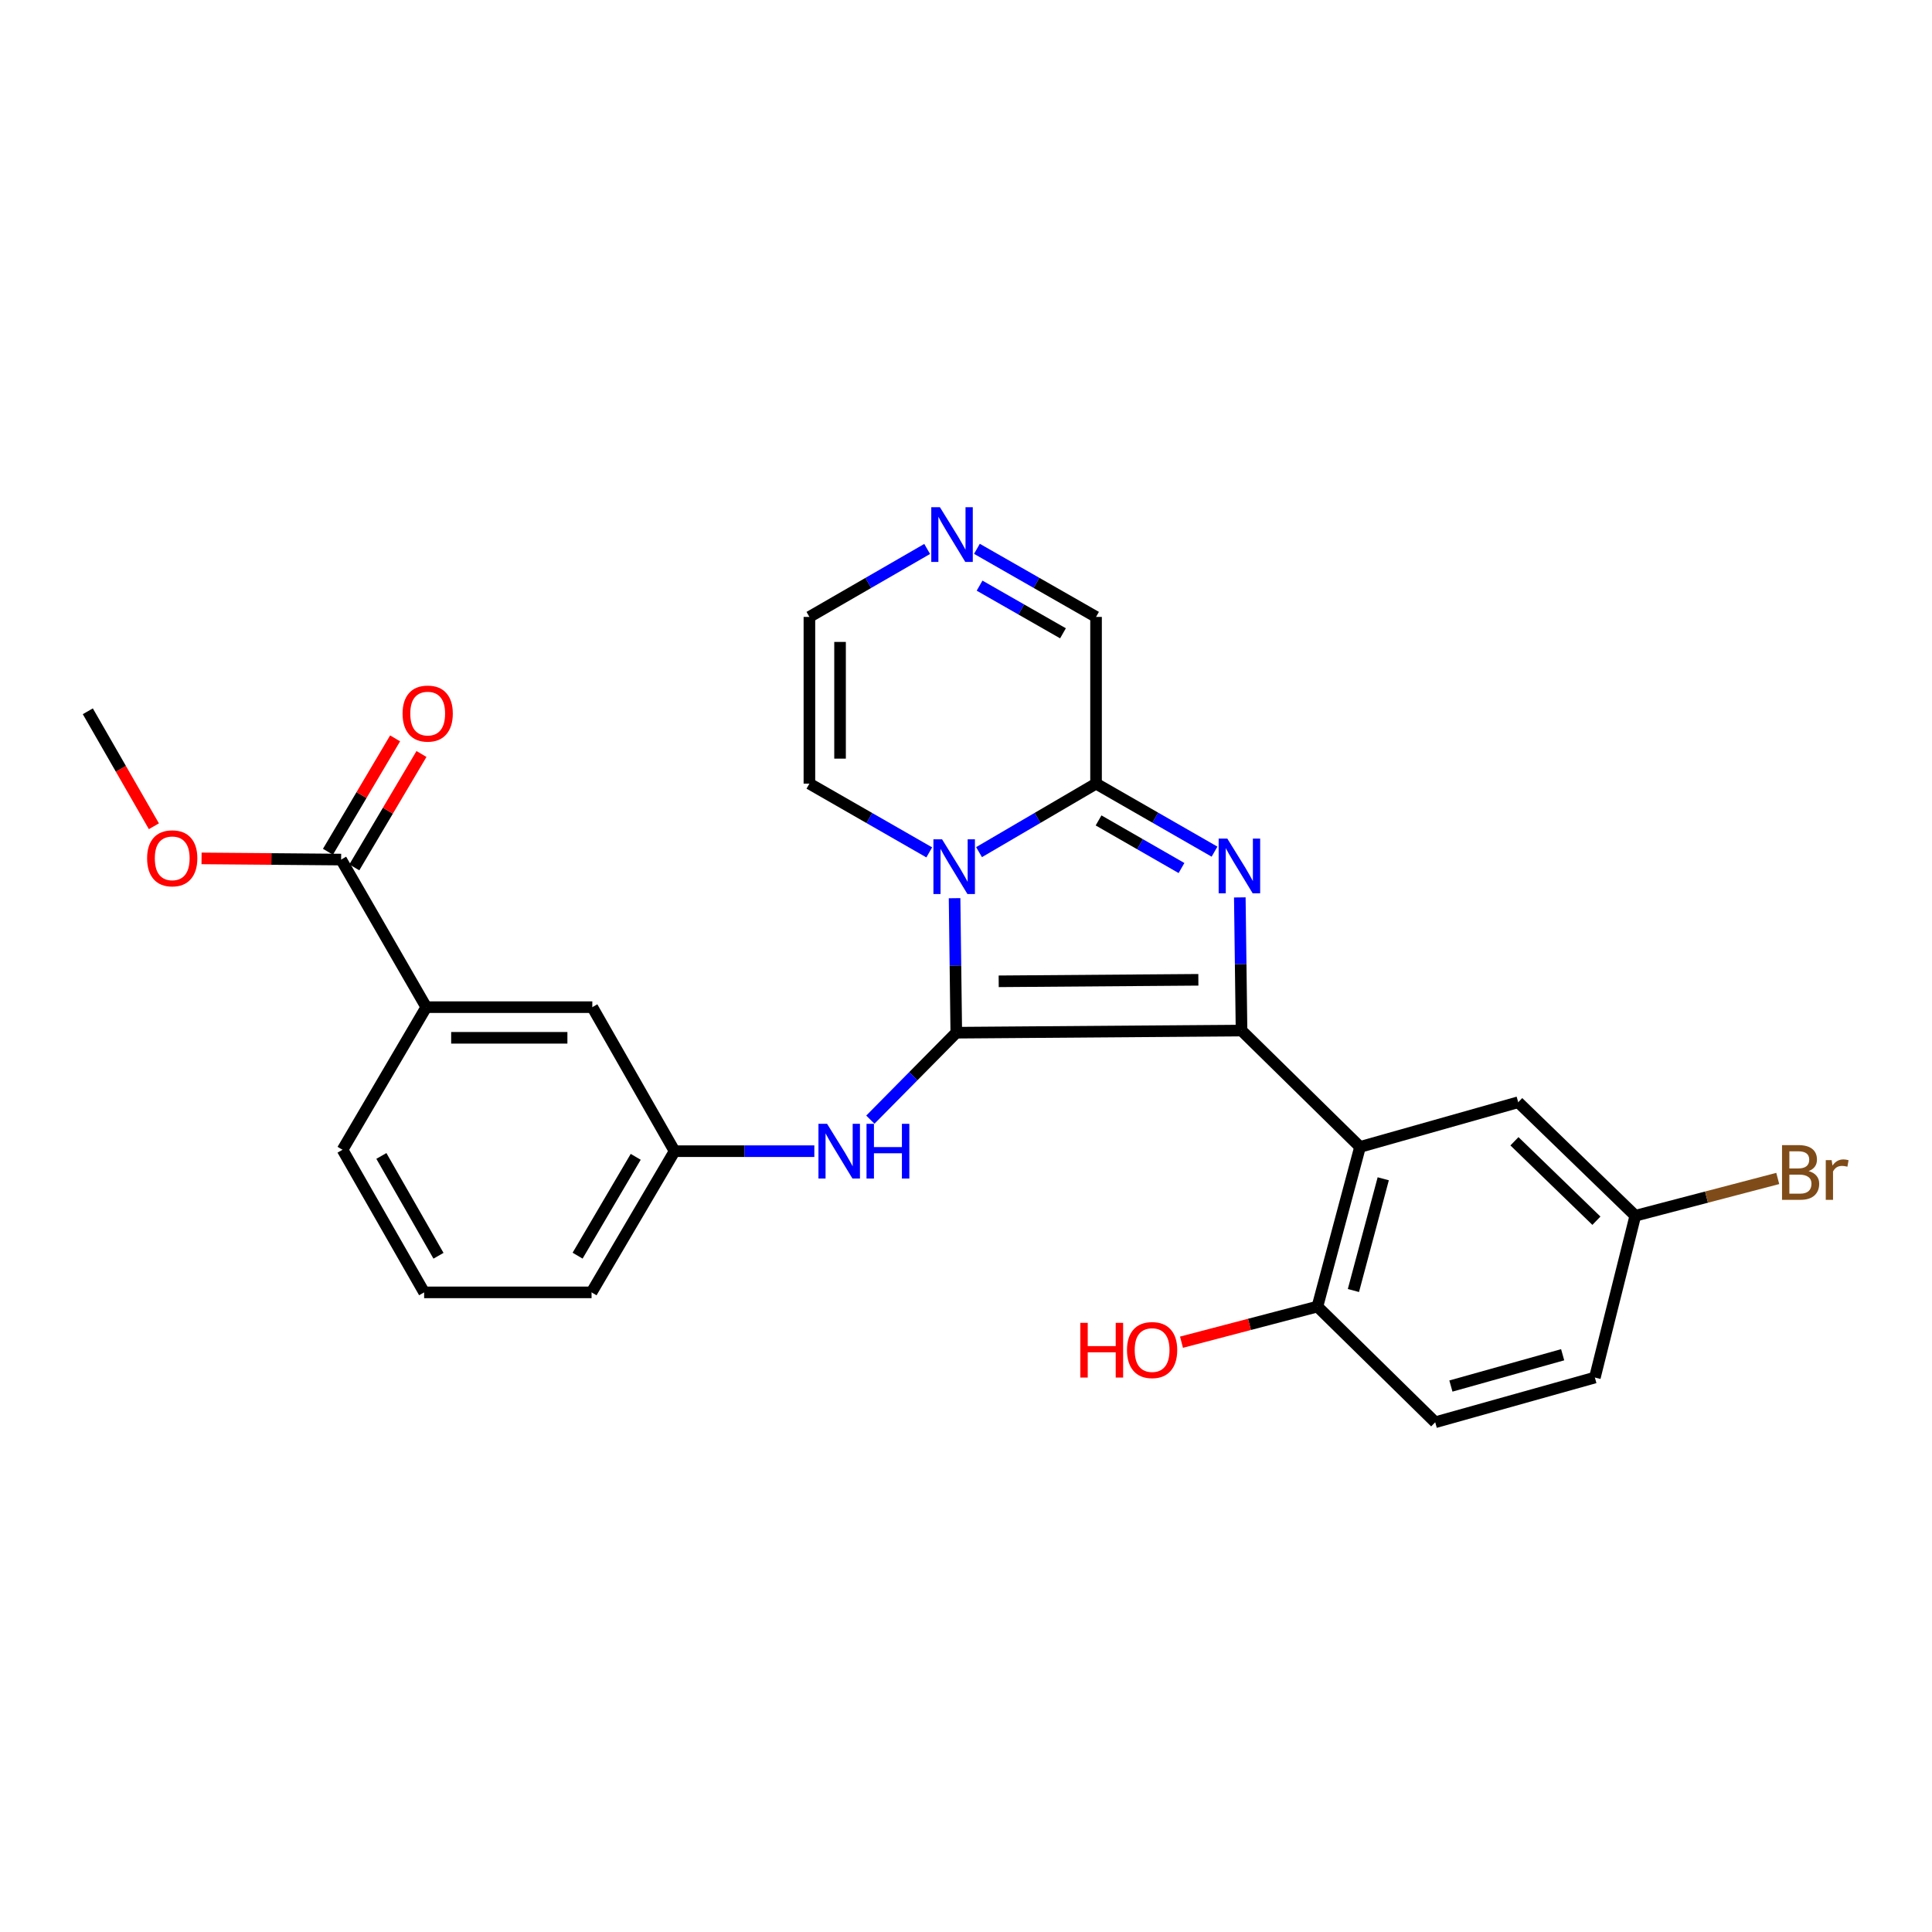 <?xml version='1.0' encoding='iso-8859-1'?>
<svg version='1.1' baseProfile='full'
              xmlns='http://www.w3.org/2000/svg'
                      xmlns:rdkit='http://www.rdkit.org/xml'
                      xmlns:xlink='http://www.w3.org/1999/xlink'
                  xml:space='preserve'
width='1000px' height='1000px' viewBox='0 0 1000 1000'>
<!-- END OF HEADER -->
<rect style='opacity:1.0;fill:#FFFFFF;stroke:none' width='1000' height='1000' x='0' y='0'> </rect>
<path class='bond-0' d='M 494.972,534.523 L 642.614,533.413' style='fill:none;fill-rule:evenodd;stroke:#000000;stroke-width:6px;stroke-linecap:butt;stroke-linejoin:miter;stroke-opacity:1' />
<path class='bond-0' d='M 516.92,507.923 L 620.269,507.146' style='fill:none;fill-rule:evenodd;stroke:#000000;stroke-width:6px;stroke-linecap:butt;stroke-linejoin:miter;stroke-opacity:1' />
<path class='bond-1' d='M 494.972,534.523 L 494.53,499.713' style='fill:none;fill-rule:evenodd;stroke:#000000;stroke-width:6px;stroke-linecap:butt;stroke-linejoin:miter;stroke-opacity:1' />
<path class='bond-1' d='M 494.53,499.713 L 494.087,464.903' style='fill:none;fill-rule:evenodd;stroke:#0000FF;stroke-width:6px;stroke-linecap:butt;stroke-linejoin:miter;stroke-opacity:1' />
<path class='bond-5' d='M 494.972,534.523 L 472.732,557.029' style='fill:none;fill-rule:evenodd;stroke:#000000;stroke-width:6px;stroke-linecap:butt;stroke-linejoin:miter;stroke-opacity:1' />
<path class='bond-5' d='M 472.732,557.029 L 450.491,579.534' style='fill:none;fill-rule:evenodd;stroke:#0000FF;stroke-width:6px;stroke-linecap:butt;stroke-linejoin:miter;stroke-opacity:1' />
<path class='bond-2' d='M 642.614,533.413 L 642.169,498.955' style='fill:none;fill-rule:evenodd;stroke:#000000;stroke-width:6px;stroke-linecap:butt;stroke-linejoin:miter;stroke-opacity:1' />
<path class='bond-2' d='M 642.169,498.955 L 641.724,464.498' style='fill:none;fill-rule:evenodd;stroke:#0000FF;stroke-width:6px;stroke-linecap:butt;stroke-linejoin:miter;stroke-opacity:1' />
<path class='bond-4' d='M 642.614,533.413 L 703.95,593.647' style='fill:none;fill-rule:evenodd;stroke:#000000;stroke-width:6px;stroke-linecap:butt;stroke-linejoin:miter;stroke-opacity:1' />
<path class='bond-3' d='M 506.747,441.064 L 537.03,423.339' style='fill:none;fill-rule:evenodd;stroke:#0000FF;stroke-width:6px;stroke-linecap:butt;stroke-linejoin:miter;stroke-opacity:1' />
<path class='bond-3' d='M 537.03,423.339 L 567.313,405.614' style='fill:none;fill-rule:evenodd;stroke:#000000;stroke-width:6px;stroke-linecap:butt;stroke-linejoin:miter;stroke-opacity:1' />
<path class='bond-8' d='M 480.98,441.196 L 449.964,423.405' style='fill:none;fill-rule:evenodd;stroke:#0000FF;stroke-width:6px;stroke-linecap:butt;stroke-linejoin:miter;stroke-opacity:1' />
<path class='bond-8' d='M 449.964,423.405 L 418.948,405.614' style='fill:none;fill-rule:evenodd;stroke:#000000;stroke-width:6px;stroke-linecap:butt;stroke-linejoin:miter;stroke-opacity:1' />
<path class='bond-27' d='M 628.634,440.814 L 597.974,423.214' style='fill:none;fill-rule:evenodd;stroke:#0000FF;stroke-width:6px;stroke-linecap:butt;stroke-linejoin:miter;stroke-opacity:1' />
<path class='bond-27' d='M 597.974,423.214 L 567.313,405.614' style='fill:none;fill-rule:evenodd;stroke:#000000;stroke-width:6px;stroke-linecap:butt;stroke-linejoin:miter;stroke-opacity:1' />
<path class='bond-27' d='M 611.54,449.289 L 590.078,436.969' style='fill:none;fill-rule:evenodd;stroke:#0000FF;stroke-width:6px;stroke-linecap:butt;stroke-linejoin:miter;stroke-opacity:1' />
<path class='bond-27' d='M 590.078,436.969 L 568.615,424.649' style='fill:none;fill-rule:evenodd;stroke:#000000;stroke-width:6px;stroke-linecap:butt;stroke-linejoin:miter;stroke-opacity:1' />
<path class='bond-12' d='M 567.313,405.614 L 567.313,319.316' style='fill:none;fill-rule:evenodd;stroke:#000000;stroke-width:6px;stroke-linecap:butt;stroke-linejoin:miter;stroke-opacity:1' />
<path class='bond-10' d='M 703.95,593.647 L 681.895,676.279' style='fill:none;fill-rule:evenodd;stroke:#000000;stroke-width:6px;stroke-linecap:butt;stroke-linejoin:miter;stroke-opacity:1' />
<path class='bond-10' d='M 715.966,610.132 L 700.527,667.974' style='fill:none;fill-rule:evenodd;stroke:#000000;stroke-width:6px;stroke-linecap:butt;stroke-linejoin:miter;stroke-opacity:1' />
<path class='bond-11' d='M 703.95,593.647 L 785.825,570.517' style='fill:none;fill-rule:evenodd;stroke:#000000;stroke-width:6px;stroke-linecap:butt;stroke-linejoin:miter;stroke-opacity:1' />
<path class='bond-14' d='M 421.498,595.85 L 385.33,595.85' style='fill:none;fill-rule:evenodd;stroke:#0000FF;stroke-width:6px;stroke-linecap:butt;stroke-linejoin:miter;stroke-opacity:1' />
<path class='bond-14' d='M 385.33,595.85 L 349.163,595.85' style='fill:none;fill-rule:evenodd;stroke:#000000;stroke-width:6px;stroke-linecap:butt;stroke-linejoin:miter;stroke-opacity:1' />
<path class='bond-6' d='M 479.898,284.134 L 449.423,301.725' style='fill:none;fill-rule:evenodd;stroke:#0000FF;stroke-width:6px;stroke-linecap:butt;stroke-linejoin:miter;stroke-opacity:1' />
<path class='bond-6' d='M 449.423,301.725 L 418.948,319.316' style='fill:none;fill-rule:evenodd;stroke:#000000;stroke-width:6px;stroke-linecap:butt;stroke-linejoin:miter;stroke-opacity:1' />
<path class='bond-28' d='M 505.656,284.07 L 536.484,301.693' style='fill:none;fill-rule:evenodd;stroke:#0000FF;stroke-width:6px;stroke-linecap:butt;stroke-linejoin:miter;stroke-opacity:1' />
<path class='bond-28' d='M 536.484,301.693 L 567.313,319.316' style='fill:none;fill-rule:evenodd;stroke:#000000;stroke-width:6px;stroke-linecap:butt;stroke-linejoin:miter;stroke-opacity:1' />
<path class='bond-28' d='M 507.033,303.127 L 528.613,315.462' style='fill:none;fill-rule:evenodd;stroke:#0000FF;stroke-width:6px;stroke-linecap:butt;stroke-linejoin:miter;stroke-opacity:1' />
<path class='bond-28' d='M 528.613,315.462 L 550.193,327.798' style='fill:none;fill-rule:evenodd;stroke:#000000;stroke-width:6px;stroke-linecap:butt;stroke-linejoin:miter;stroke-opacity:1' />
<path class='bond-7' d='M 176.567,444.912 L 220.632,521.306' style='fill:none;fill-rule:evenodd;stroke:#000000;stroke-width:6px;stroke-linecap:butt;stroke-linejoin:miter;stroke-opacity:1' />
<path class='bond-16' d='M 183.39,448.953 L 200.77,419.61' style='fill:none;fill-rule:evenodd;stroke:#000000;stroke-width:6px;stroke-linecap:butt;stroke-linejoin:miter;stroke-opacity:1' />
<path class='bond-16' d='M 200.77,419.61 L 218.151,390.266' style='fill:none;fill-rule:evenodd;stroke:#FF0000;stroke-width:6px;stroke-linecap:butt;stroke-linejoin:miter;stroke-opacity:1' />
<path class='bond-16' d='M 169.744,440.871 L 187.124,411.527' style='fill:none;fill-rule:evenodd;stroke:#000000;stroke-width:6px;stroke-linecap:butt;stroke-linejoin:miter;stroke-opacity:1' />
<path class='bond-16' d='M 187.124,411.527 L 204.505,382.183' style='fill:none;fill-rule:evenodd;stroke:#FF0000;stroke-width:6px;stroke-linecap:butt;stroke-linejoin:miter;stroke-opacity:1' />
<path class='bond-19' d='M 176.567,444.912 L 140.447,444.61' style='fill:none;fill-rule:evenodd;stroke:#000000;stroke-width:6px;stroke-linecap:butt;stroke-linejoin:miter;stroke-opacity:1' />
<path class='bond-19' d='M 140.447,444.61 L 104.327,444.308' style='fill:none;fill-rule:evenodd;stroke:#FF0000;stroke-width:6px;stroke-linecap:butt;stroke-linejoin:miter;stroke-opacity:1' />
<path class='bond-13' d='M 418.948,405.614 L 418.948,319.316' style='fill:none;fill-rule:evenodd;stroke:#000000;stroke-width:6px;stroke-linecap:butt;stroke-linejoin:miter;stroke-opacity:1' />
<path class='bond-13' d='M 434.809,392.669 L 434.809,332.26' style='fill:none;fill-rule:evenodd;stroke:#000000;stroke-width:6px;stroke-linecap:butt;stroke-linejoin:miter;stroke-opacity:1' />
<path class='bond-9' d='M 220.632,521.306 L 306.578,521.306' style='fill:none;fill-rule:evenodd;stroke:#000000;stroke-width:6px;stroke-linecap:butt;stroke-linejoin:miter;stroke-opacity:1' />
<path class='bond-9' d='M 233.524,537.166 L 293.686,537.166' style='fill:none;fill-rule:evenodd;stroke:#000000;stroke-width:6px;stroke-linecap:butt;stroke-linejoin:miter;stroke-opacity:1' />
<path class='bond-29' d='M 220.632,521.306 L 177.298,595.118' style='fill:none;fill-rule:evenodd;stroke:#000000;stroke-width:6px;stroke-linecap:butt;stroke-linejoin:miter;stroke-opacity:1' />
<path class='bond-17' d='M 681.895,676.279 L 742.869,736.161' style='fill:none;fill-rule:evenodd;stroke:#000000;stroke-width:6px;stroke-linecap:butt;stroke-linejoin:miter;stroke-opacity:1' />
<path class='bond-21' d='M 681.895,676.279 L 646.718,685.498' style='fill:none;fill-rule:evenodd;stroke:#000000;stroke-width:6px;stroke-linecap:butt;stroke-linejoin:miter;stroke-opacity:1' />
<path class='bond-21' d='M 646.718,685.498 L 611.54,694.718' style='fill:none;fill-rule:evenodd;stroke:#FF0000;stroke-width:6px;stroke-linecap:butt;stroke-linejoin:miter;stroke-opacity:1' />
<path class='bond-18' d='M 785.825,570.517 L 846.429,629.271' style='fill:none;fill-rule:evenodd;stroke:#000000;stroke-width:6px;stroke-linecap:butt;stroke-linejoin:miter;stroke-opacity:1' />
<path class='bond-18' d='M 783.875,590.718 L 826.298,631.845' style='fill:none;fill-rule:evenodd;stroke:#000000;stroke-width:6px;stroke-linecap:butt;stroke-linejoin:miter;stroke-opacity:1' />
<path class='bond-15' d='M 349.163,595.85 L 306.578,521.306' style='fill:none;fill-rule:evenodd;stroke:#000000;stroke-width:6px;stroke-linecap:butt;stroke-linejoin:miter;stroke-opacity:1' />
<path class='bond-25' d='M 349.163,595.85 L 306.19,668.931' style='fill:none;fill-rule:evenodd;stroke:#000000;stroke-width:6px;stroke-linecap:butt;stroke-linejoin:miter;stroke-opacity:1' />
<path class='bond-25' d='M 329.045,598.773 L 298.964,649.929' style='fill:none;fill-rule:evenodd;stroke:#000000;stroke-width:6px;stroke-linecap:butt;stroke-linejoin:miter;stroke-opacity:1' />
<path class='bond-30' d='M 742.869,736.161 L 825.502,713.014' style='fill:none;fill-rule:evenodd;stroke:#000000;stroke-width:6px;stroke-linecap:butt;stroke-linejoin:miter;stroke-opacity:1' />
<path class='bond-30' d='M 750.986,717.416 L 808.829,701.213' style='fill:none;fill-rule:evenodd;stroke:#000000;stroke-width:6px;stroke-linecap:butt;stroke-linejoin:miter;stroke-opacity:1' />
<path class='bond-20' d='M 846.429,629.271 L 825.502,713.014' style='fill:none;fill-rule:evenodd;stroke:#000000;stroke-width:6px;stroke-linecap:butt;stroke-linejoin:miter;stroke-opacity:1' />
<path class='bond-22' d='M 846.429,629.271 L 883.296,619.62' style='fill:none;fill-rule:evenodd;stroke:#000000;stroke-width:6px;stroke-linecap:butt;stroke-linejoin:miter;stroke-opacity:1' />
<path class='bond-22' d='M 883.296,619.62 L 920.164,609.97' style='fill:none;fill-rule:evenodd;stroke:#7F4C19;stroke-width:6px;stroke-linecap:butt;stroke-linejoin:miter;stroke-opacity:1' />
<path class='bond-26' d='M 79.653,427.669 L 62.553,397.913' style='fill:none;fill-rule:evenodd;stroke:#FF0000;stroke-width:6px;stroke-linecap:butt;stroke-linejoin:miter;stroke-opacity:1' />
<path class='bond-26' d='M 62.553,397.913 L 45.455,368.157' style='fill:none;fill-rule:evenodd;stroke:#000000;stroke-width:6px;stroke-linecap:butt;stroke-linejoin:miter;stroke-opacity:1' />
<path class='bond-23' d='M 177.298,595.118 L 219.531,668.931' style='fill:none;fill-rule:evenodd;stroke:#000000;stroke-width:6px;stroke-linecap:butt;stroke-linejoin:miter;stroke-opacity:1' />
<path class='bond-23' d='M 197.399,598.314 L 226.962,649.982' style='fill:none;fill-rule:evenodd;stroke:#000000;stroke-width:6px;stroke-linecap:butt;stroke-linejoin:miter;stroke-opacity:1' />
<path class='bond-24' d='M 219.531,668.931 L 306.19,668.931' style='fill:none;fill-rule:evenodd;stroke:#000000;stroke-width:6px;stroke-linecap:butt;stroke-linejoin:miter;stroke-opacity:1' />
<path  class='atom-2' d='M 487.62 434.435
L 496.9 449.435
Q 497.82 450.915, 499.3 453.595
Q 500.78 456.275, 500.86 456.435
L 500.86 434.435
L 504.62 434.435
L 504.62 462.755
L 500.74 462.755
L 490.78 446.355
Q 489.62 444.435, 488.38 442.235
Q 487.18 440.035, 486.82 439.355
L 486.82 462.755
L 483.14 462.755
L 483.14 434.435
L 487.62 434.435
' fill='#0000FF'/>
<path  class='atom-3' d='M 635.253 434.047
L 644.533 449.047
Q 645.453 450.527, 646.933 453.207
Q 648.413 455.887, 648.493 456.047
L 648.493 434.047
L 652.253 434.047
L 652.253 462.367
L 648.373 462.367
L 638.413 445.967
Q 637.253 444.047, 636.013 441.847
Q 634.813 439.647, 634.453 438.967
L 634.453 462.367
L 630.773 462.367
L 630.773 434.047
L 635.253 434.047
' fill='#0000FF'/>
<path  class='atom-6' d='M 428.108 581.69
L 437.388 596.69
Q 438.308 598.17, 439.788 600.85
Q 441.268 603.53, 441.348 603.69
L 441.348 581.69
L 445.108 581.69
L 445.108 610.01
L 441.228 610.01
L 431.268 593.61
Q 430.108 591.69, 428.868 589.49
Q 427.668 587.29, 427.308 586.61
L 427.308 610.01
L 423.628 610.01
L 423.628 581.69
L 428.108 581.69
' fill='#0000FF'/>
<path  class='atom-6' d='M 448.508 581.69
L 452.348 581.69
L 452.348 593.73
L 466.828 593.73
L 466.828 581.69
L 470.668 581.69
L 470.668 610.01
L 466.828 610.01
L 466.828 596.93
L 452.348 596.93
L 452.348 610.01
L 448.508 610.01
L 448.508 581.69
' fill='#0000FF'/>
<path  class='atom-7' d='M 486.509 262.544
L 495.789 277.544
Q 496.709 279.024, 498.189 281.704
Q 499.669 284.384, 499.749 284.544
L 499.749 262.544
L 503.509 262.544
L 503.509 290.864
L 499.629 290.864
L 489.669 274.464
Q 488.509 272.544, 487.269 270.344
Q 486.069 268.144, 485.709 267.464
L 485.709 290.864
L 482.029 290.864
L 482.029 262.544
L 486.509 262.544
' fill='#0000FF'/>
<path  class='atom-17' d='M 208.372 369.347
Q 208.372 362.547, 211.732 358.747
Q 215.092 354.947, 221.372 354.947
Q 227.652 354.947, 231.012 358.747
Q 234.372 362.547, 234.372 369.347
Q 234.372 376.227, 230.972 380.147
Q 227.572 384.027, 221.372 384.027
Q 215.132 384.027, 211.732 380.147
Q 208.372 376.267, 208.372 369.347
M 221.372 380.827
Q 225.692 380.827, 228.012 377.947
Q 230.372 375.027, 230.372 369.347
Q 230.372 363.787, 228.012 360.987
Q 225.692 358.147, 221.372 358.147
Q 217.052 358.147, 214.692 360.947
Q 212.372 363.747, 212.372 369.347
Q 212.372 375.067, 214.692 377.947
Q 217.052 380.827, 221.372 380.827
' fill='#FF0000'/>
<path  class='atom-20' d='M 76.141 444.261
Q 76.141 437.461, 79.501 433.661
Q 82.861 429.861, 89.141 429.861
Q 95.421 429.861, 98.781 433.661
Q 102.141 437.461, 102.141 444.261
Q 102.141 451.141, 98.741 455.061
Q 95.341 458.941, 89.141 458.941
Q 82.901 458.941, 79.501 455.061
Q 76.141 451.181, 76.141 444.261
M 89.141 455.741
Q 93.461 455.741, 95.781 452.861
Q 98.141 449.941, 98.141 444.261
Q 98.141 438.701, 95.781 435.901
Q 93.461 433.061, 89.141 433.061
Q 84.821 433.061, 82.461 435.861
Q 80.141 438.661, 80.141 444.261
Q 80.141 449.981, 82.461 452.861
Q 84.821 455.741, 89.141 455.741
' fill='#FF0000'/>
<path  class='atom-22' d='M 559.169 684.704
L 563.009 684.704
L 563.009 696.744
L 577.489 696.744
L 577.489 684.704
L 581.329 684.704
L 581.329 713.024
L 577.489 713.024
L 577.489 699.944
L 563.009 699.944
L 563.009 713.024
L 559.169 713.024
L 559.169 684.704
' fill='#FF0000'/>
<path  class='atom-22' d='M 583.329 698.784
Q 583.329 691.984, 586.689 688.184
Q 590.049 684.384, 596.329 684.384
Q 602.609 684.384, 605.969 688.184
Q 609.329 691.984, 609.329 698.784
Q 609.329 705.664, 605.929 709.584
Q 602.529 713.464, 596.329 713.464
Q 590.089 713.464, 586.689 709.584
Q 583.329 705.704, 583.329 698.784
M 596.329 710.264
Q 600.649 710.264, 602.969 707.384
Q 605.329 704.464, 605.329 698.784
Q 605.329 693.224, 602.969 690.424
Q 600.649 687.584, 596.329 687.584
Q 592.009 687.584, 589.649 690.384
Q 587.329 693.184, 587.329 698.784
Q 587.329 704.504, 589.649 707.384
Q 592.009 710.264, 596.329 710.264
' fill='#FF0000'/>
<path  class='atom-23' d='M 936.135 606.153
Q 938.855 606.913, 940.215 608.593
Q 941.615 610.233, 941.615 612.673
Q 941.615 616.593, 939.095 618.833
Q 936.615 621.033, 931.895 621.033
L 922.375 621.033
L 922.375 592.713
L 930.735 592.713
Q 935.575 592.713, 938.015 594.673
Q 940.455 596.633, 940.455 600.233
Q 940.455 604.513, 936.135 606.153
M 926.175 595.913
L 926.175 604.793
L 930.735 604.793
Q 933.535 604.793, 934.975 603.673
Q 936.455 602.513, 936.455 600.233
Q 936.455 595.913, 930.735 595.913
L 926.175 595.913
M 931.895 617.833
Q 934.655 617.833, 936.135 616.513
Q 937.615 615.193, 937.615 612.673
Q 937.615 610.353, 935.975 609.193
Q 934.375 607.993, 931.295 607.993
L 926.175 607.993
L 926.175 617.833
L 931.895 617.833
' fill='#7F4C19'/>
<path  class='atom-23' d='M 948.055 600.473
L 948.495 603.313
Q 950.655 600.113, 954.175 600.113
Q 955.295 600.113, 956.815 600.513
L 956.215 603.873
Q 954.495 603.473, 953.535 603.473
Q 951.855 603.473, 950.735 604.153
Q 949.655 604.793, 948.775 606.353
L 948.775 621.033
L 945.015 621.033
L 945.015 600.473
L 948.055 600.473
' fill='#7F4C19'/>
</svg>

